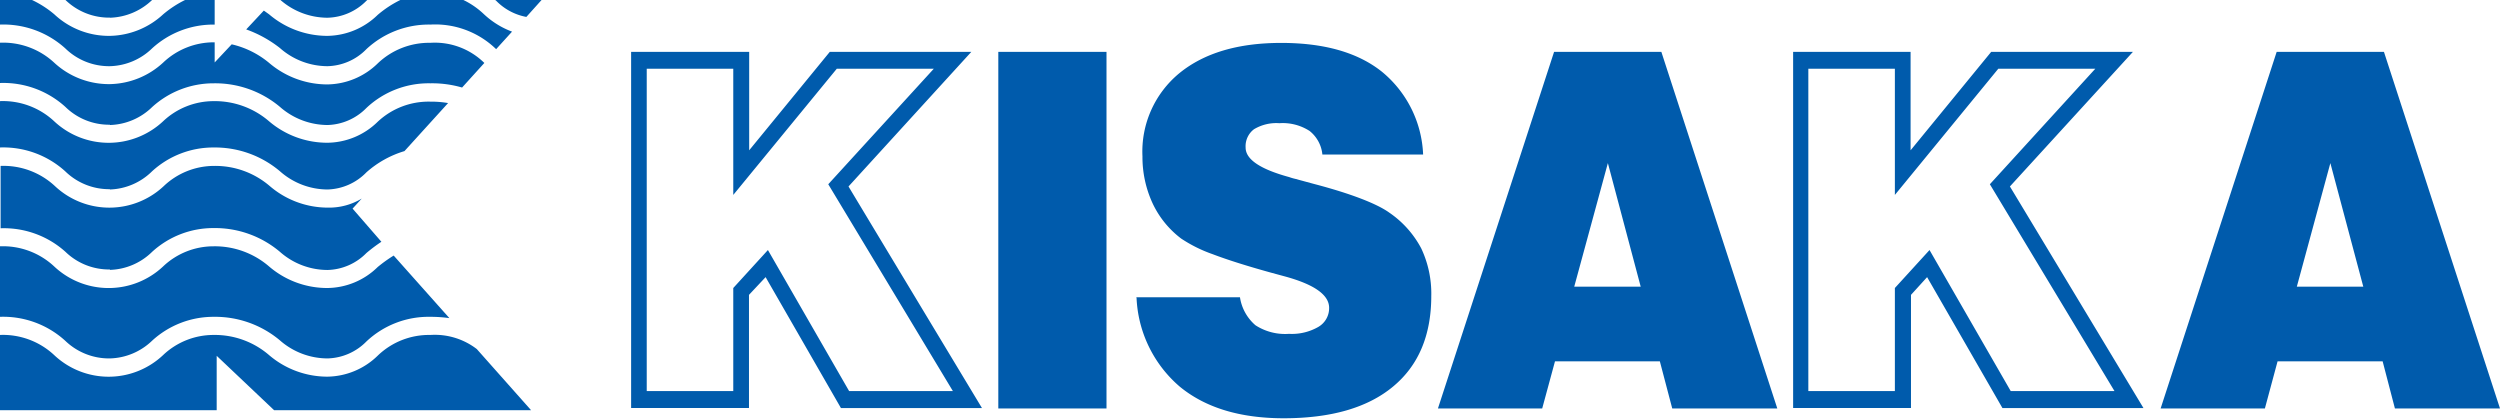 <svg xmlns="http://www.w3.org/2000/svg" viewBox="0 0 248.17 41.55"><defs><style>.cls-1{fill:#005bac}</style></defs><path class="cls-1" d="M92.7 6.82L82.22 18.29l12.37 20.53h-10.3l-8.06-14-3.44 3.77v10.23H64.2v-32h8.59v12.53L83.07 6.82h9.63m1.86-1.67H82.37l-8 9.77V5.15H62.65V40.5h11.7V29.27L76 27.51l7.48 13h14s-12.61-20.92-13.25-22L96.42 5.15zM208 6.82l-10.47 11.47 12.37 20.53h-10.3l-8.06-14-3.44 3.77v10.23h-8.59v-32h8.59v12.53l10.27-12.53H208m1.86-1.67h-12.2l-8 9.77V5.15H178V40.5h11.7V29.27l1.6-1.76 7.48 13h14l-13.26-22 12.21-13.36zm-110.76 0h10.74v35.4H99.1zm13.78 24.36h10.21a4.55 4.55 0 001.54 2.78 5.41 5.41 0 003.33.85 5.26 5.26 0 002.91-.69 2.15 2.15 0 001.07-1.89q0-1.93-4.43-3.13l-1.36-.37c-2.42-.67-4.34-1.28-5.78-1.83a13.93 13.93 0 01-3.12-1.55 9.36 9.36 0 01-2.84-3.51 10.94 10.94 0 01-1-4.65 10.07 10.07 0 013.67-8.26q3.68-3 10.1-3t10 2.86a11.2 11.2 0 014.09 8.22h-10A3.4 3.4 0 00130 13a4.91 4.91 0 00-3-.77 4.3 4.3 0 00-2.52.6 2.11 2.11 0 00-.83 1.82q0 1.75 4.33 2.93a4.47 4.47 0 00.58.17l1.88.51c3.81 1 6.29 2 7.46 2.84a9.9 9.9 0 013.18 3.55 10.5 10.5 0 011 4.72q0 5.86-3.79 9c-2.52 2.1-6.15 3.15-10.86 3.15q-6.51 0-10.33-3.15a12.29 12.29 0 01-4.28-8.89m43.45-1.02h6.6l-3.26-12.27zm-13.53 12.09l11.53-35.4h10.65l11.51 35.4H166l-1.23-4.68h-10.41l-1.27 4.68zM228 28.46h6.6l-3.27-12.27zm-13.52 12.09L226 5.15h10.65l11.52 35.4h-10.43l-1.22-4.68h-10.43l-1.26 4.68zM10.91 6.57A6.23 6.23 0 0015.1 4.8a9 9 0 016.11-2.36h.1V0h-2.94a10.54 10.54 0 00-2.17 1.42 8 8 0 01-5.29 2.14 7.92 7.92 0 01-5.52-2.14A10.09 10.09 0 003.18 0H0v2.44a9.15 9.15 0 016.5 2.38 6.22 6.22 0 004.41 1.75M49.16 0l.09.07a5.6 5.6 0 003 1.61L53.76 0z"/><path class="cls-1" d="M10.91 1.76A6.31 6.31 0 0015.1 0H6.5a6.22 6.22 0 004.41 1.75M36.37.08l.09-.08h-8.62a7.13 7.13 0 004.67 1.76A5.6 5.6 0 0036.37.08"/><path class="cls-1" d="M48.08 1.45A7.91 7.91 0 0046 0h-6.26a10.69 10.69 0 00-2.25 1.48 7.28 7.28 0 01-5 2.08 8.91 8.91 0 01-5.78-2.14l-.52-.37-1.75 1.87a11.91 11.91 0 013.35 1.85 7.15 7.15 0 004.72 1.8 5.57 5.57 0 003.86-1.69 9.08 9.08 0 016.35-2.44 8.68 8.68 0 016.53 2.44l1.58-1.74a8.31 8.31 0 01-2.79-1.73M10.91 35.58a6.27 6.27 0 004.19-1.76 9 9 0 016.11-2.37 10 10 0 016.58 2.34 7.19 7.19 0 004.72 1.79 5.6 5.6 0 003.86-1.68 9 9 0 016.35-2.45 13.36 13.36 0 011.89.13l-5.53-6.21a13.91 13.91 0 00-1.59 1.14 7.23 7.23 0 01-5 2.08 8.86 8.86 0 01-5.78-2.14 8.25 8.25 0 00-5.52-2 7.27 7.27 0 00-5 2 7.89 7.89 0 01-10.81 0 7.45 7.45 0 00-5.39-2v7a9.15 9.15 0 016.5 2.39 6.26 6.26 0 004.41 1.74"/><path class="cls-1" d="M10.91 26.79A6.23 6.23 0 0015.1 25a9 9 0 016.11-2.36A10 10 0 0127.79 25a7.15 7.15 0 004.72 1.8 5.6 5.6 0 003.86-1.68A16 16 0 0137.86 24L35 20.71l.91-1a6.26 6.26 0 01-3.35.9 8.86 8.86 0 01-5.78-2.14 8.3 8.3 0 00-5.52-2 7.27 7.27 0 00-5 2 7.89 7.89 0 01-10.81 0 7.49 7.49 0 00-5.39-2v6.19A9.15 9.15 0 016.5 25a6.22 6.22 0 004.41 1.75m0-14.34a6.24 6.24 0 004.19-1.78 9.05 9.05 0 016.11-2.36 10 10 0 016.58 2.34 7.2 7.2 0 004.72 1.8 5.61 5.61 0 003.86-1.69 9 9 0 016.35-2.45 10.62 10.62 0 013.15.42l2.21-2.44a7 7 0 00-5.36-2 7.38 7.38 0 00-5.23 2.05 7.28 7.28 0 01-5 2.08 8.91 8.91 0 01-5.78-2.14A8.92 8.92 0 0023 4.4l-1.69 1.8v-2h-.1a7.31 7.31 0 00-5 2 8 8 0 01-5.29 2.15 8 8 0 01-5.53-2.12A7.45 7.45 0 000 4.24v4a9.15 9.15 0 016.5 2.38 6.19 6.19 0 004.41 1.76m31.81 20.87a7.34 7.34 0 00-5.23 2.06 7.28 7.28 0 01-5 2.08 8.91 8.91 0 01-5.78-2.14 8.25 8.25 0 00-5.52-2 7.27 7.27 0 00-5 2 7.88 7.88 0 01-10.81 0 7.45 7.45 0 00-5.39-2v7.47h21.52v-5.4l5.7 5.4h25.51l-5.39-6.07a6.85 6.85 0 00-4.61-1.4"/><path class="cls-1" d="M10.91 18.81A6.24 6.24 0 0015.1 17a9 9 0 016.11-2.36A10 10 0 0127.79 17a7.15 7.15 0 004.72 1.81 5.58 5.58 0 003.86-1.7A10 10 0 0140.15 15l4.33-4.77a10 10 0 00-1.76-.14 7.38 7.38 0 00-5.23 2 7.23 7.23 0 01-5 2.08 8.91 8.91 0 01-5.78-2.13 8.25 8.25 0 00-5.52-2 7.31 7.31 0 00-5 2 7.91 7.91 0 01-10.81 0 7.45 7.45 0 00-5.39-2v4.6a9.15 9.15 0 016.5 2.38 6.23 6.23 0 004.41 1.76"/></svg>
